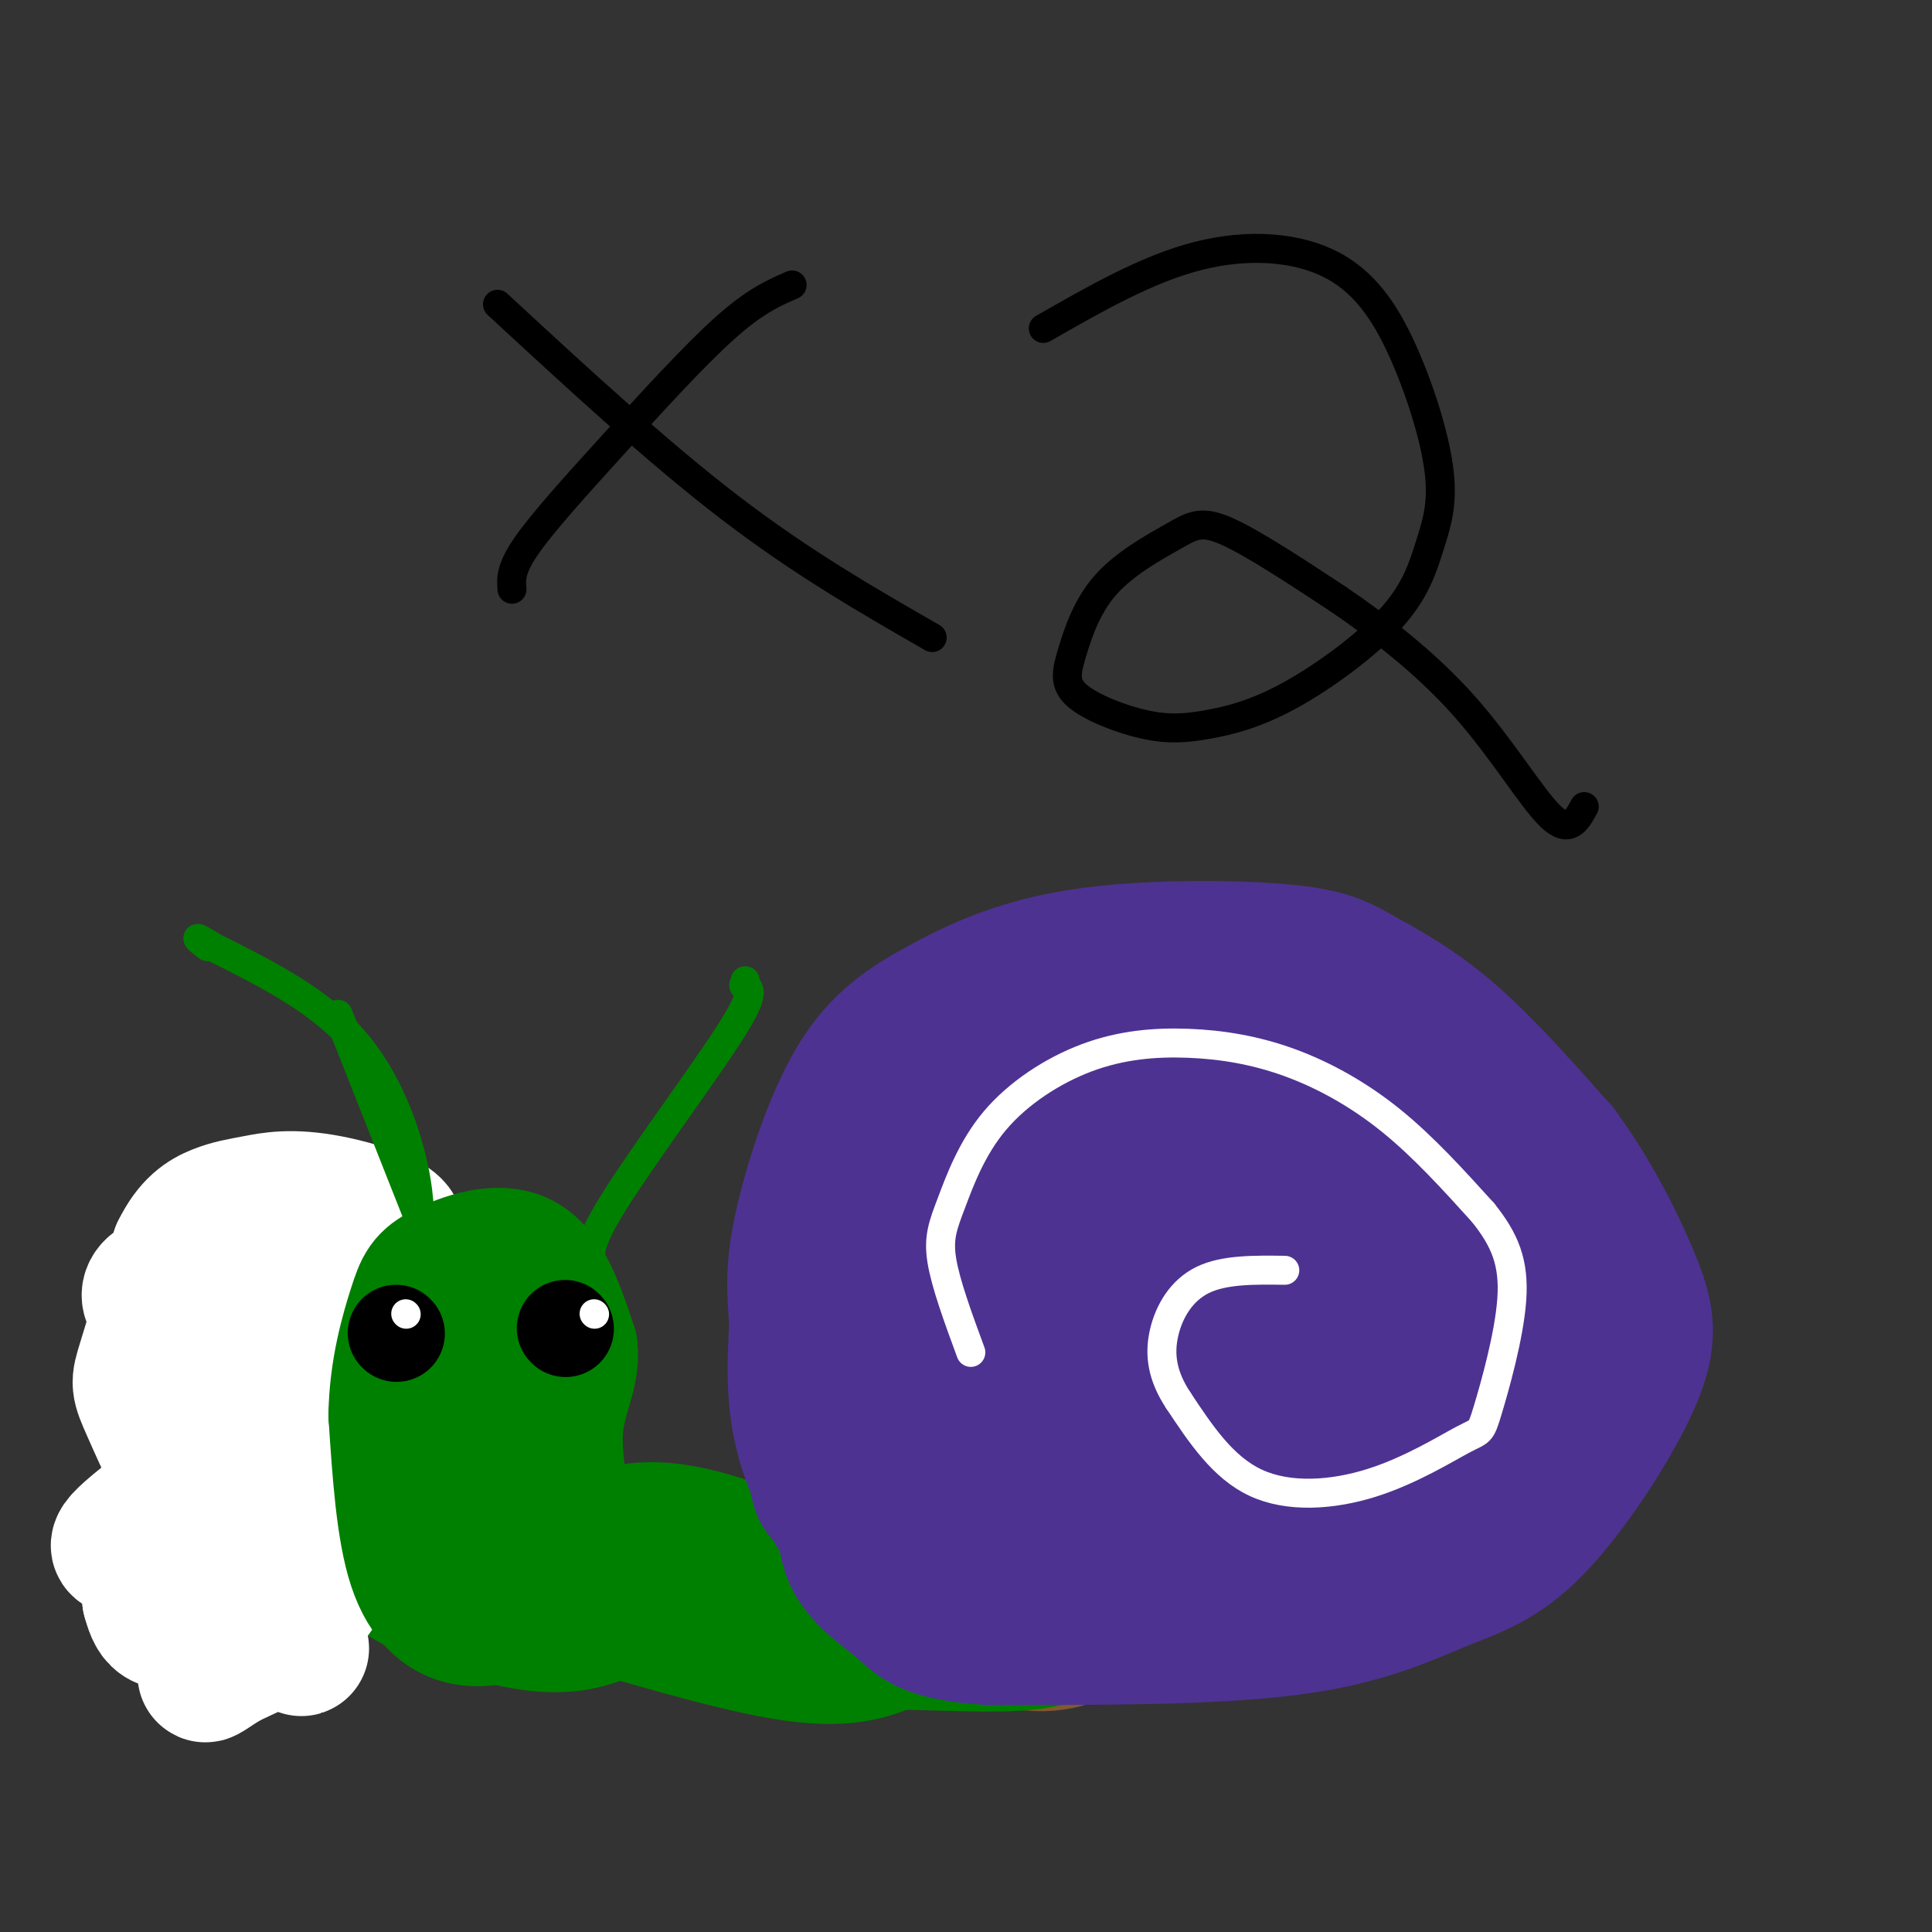 <svg viewBox='0 0 400 400' version='1.1' xmlns='http://www.w3.org/2000/svg' xmlns:xlink='http://www.w3.org/1999/xlink'><rect x="0" y="0" width="400" height="400" fill="#333333" stroke="none"/><g fill='none' stroke='#4d3292' stroke-width='28' stroke-linecap='round' stroke-linejoin='round'><path d='M190,323c-2.500,-1.583 -5.000,-3.167 -7,-9c-2.000,-5.833 -3.500,-15.917 -5,-26'/><path d='M178,288c0.156,-12.889 3.044,-32.111 5,-41c1.956,-8.889 2.978,-7.444 4,-6'/><path d='M187,241c3.994,-5.506 11.978,-16.270 20,-23c8.022,-6.730 16.083,-9.427 32,-6c15.917,3.427 39.691,12.979 52,20c12.309,7.021 13.155,11.510 14,16'/><path d='M305,248c2.509,8.434 1.780,21.520 0,31c-1.780,9.480 -4.611,15.356 -8,21c-3.389,5.644 -7.335,11.058 -11,15c-3.665,3.942 -7.047,6.412 -17,8c-9.953,1.588 -26.476,2.294 -43,3'/><path d='M226,326c-13.249,-1.611 -24.871,-7.139 -31,-9c-6.129,-1.861 -6.767,-0.056 -8,-11c-1.233,-10.944 -3.063,-34.639 -2,-49c1.063,-14.361 5.018,-19.389 9,-25c3.982,-5.611 7.991,-11.806 12,-18'/><path d='M206,214c-2.889,0.933 -16.111,12.267 -23,24c-6.889,11.733 -7.444,23.867 -8,36'/><path d='M175,274c-0.652,9.864 1.718,16.524 6,22c4.282,5.476 10.478,9.767 18,15c7.522,5.233 16.371,11.409 29,16c12.629,4.591 29.037,7.597 39,7c9.963,-0.597 13.482,-4.799 17,-9'/><path d='M284,325c3.915,-1.823 5.204,-1.880 7,-8c1.796,-6.120 4.099,-18.301 4,-29c-0.099,-10.699 -2.600,-19.914 -8,-27c-5.400,-7.086 -13.700,-12.043 -22,-17'/><path d='M265,244c-4.922,-4.521 -6.226,-7.323 -16,-7c-9.774,0.323 -28.017,3.772 -37,7c-8.983,3.228 -8.705,6.235 -10,9c-1.295,2.765 -4.161,5.287 -5,9c-0.839,3.713 0.351,8.615 1,12c0.649,3.385 0.757,5.253 4,9c3.243,3.747 9.622,9.374 16,15'/><path d='M218,298c8.683,7.969 22.392,20.391 16,14c-6.392,-6.391 -32.883,-31.594 -44,-42c-11.117,-10.406 -6.860,-6.015 -5,-8c1.860,-1.985 1.323,-10.347 2,-15c0.677,-4.653 2.567,-5.599 6,-9c3.433,-3.401 8.409,-9.257 17,-12c8.591,-2.743 20.795,-2.371 33,-2'/><path d='M243,224c6.497,1.335 6.238,5.672 6,13c-0.238,7.328 -0.457,17.646 0,23c0.457,5.354 1.589,5.745 -4,10c-5.589,4.255 -17.901,12.375 -23,16c-5.099,3.625 -2.987,2.756 -3,0c-0.013,-2.756 -2.153,-7.400 -3,-11c-0.847,-3.600 -0.401,-6.155 0,-9c0.401,-2.845 0.757,-5.979 6,-9c5.243,-3.021 15.373,-5.929 22,-7c6.627,-1.071 9.751,-0.306 11,4c1.249,4.306 0.625,12.153 0,20'/><path d='M255,274c-0.955,5.354 -3.342,8.738 -7,14c-3.658,5.262 -8.586,12.403 -16,17c-7.414,4.597 -17.315,6.650 -20,4c-2.685,-2.650 1.844,-10.003 6,-15c4.156,-4.997 7.938,-7.638 12,-10c4.062,-2.362 8.402,-4.447 13,-6c4.598,-1.553 9.453,-2.575 14,-1c4.547,1.575 8.785,5.748 11,8c2.215,2.252 2.407,2.583 3,7c0.593,4.417 1.587,12.918 -1,18c-2.587,5.082 -8.755,6.744 -15,7c-6.245,0.256 -12.566,-0.892 -15,-4c-2.434,-3.108 -0.981,-8.174 1,-12c1.981,-3.826 4.491,-6.413 7,-9'/><path d='M248,292c2.334,-2.714 4.667,-4.999 14,-10c9.333,-5.001 25.664,-12.719 32,-12c6.336,0.719 2.678,9.873 0,16c-2.678,6.127 -4.375,9.226 -7,13c-2.625,3.774 -6.179,8.221 -10,10c-3.821,1.779 -7.911,0.889 -12,0'/></g>
<g fill='none' stroke='#81592f' stroke-width='28' stroke-linecap='round' stroke-linejoin='round'><path d='M228,336c-4.250,2.583 -8.500,5.167 -16,4c-7.500,-1.167 -18.250,-6.083 -29,-11'/><path d='M183,329c-10.500,-1.833 -22.250,-0.917 -34,0'/><path d='M149,329c-6.833,-0.167 -6.917,-0.583 -7,-1'/></g>
<g fill='none' stroke='#008000' stroke-width='28' stroke-linecap='round' stroke-linejoin='round'><path d='M228,330c-2.250,3.417 -4.500,6.833 -10,8c-5.500,1.167 -14.250,0.083 -23,-1'/><path d='M195,337c-12.956,-4.156 -33.844,-14.044 -47,-18c-13.156,-3.956 -18.578,-1.978 -24,0'/><path d='M124,319c-7.867,1.867 -15.533,6.533 -21,8c-5.467,1.467 -8.733,-0.267 -12,-2'/><path d='M91,325c-4.044,-2.000 -8.156,-6.000 -11,-10c-2.844,-4.000 -4.422,-8.000 -6,-12'/><path d='M74,303c-1.171,-0.290 -1.097,4.984 0,10c1.097,5.016 3.219,9.774 10,14c6.781,4.226 18.223,7.922 26,9c7.777,1.078 11.888,-0.461 16,-2'/><path d='M126,334c5.689,-2.489 11.911,-7.711 22,-9c10.089,-1.289 24.044,1.356 38,4'/><path d='M186,329c9.798,2.333 15.292,6.167 22,8c6.708,1.833 14.631,1.667 20,0c5.369,-1.667 8.185,-4.833 11,-8'/><path d='M239,329c2.488,-1.810 3.208,-2.333 4,-5c0.792,-2.667 1.655,-7.476 -3,-9c-4.655,-1.524 -14.827,0.238 -25,2'/><path d='M215,317c-17.667,2.333 -49.333,7.167 -81,12'/><path d='M134,329c-17.929,1.631 -22.250,-0.292 -14,2c8.250,2.292 29.071,8.798 42,11c12.929,2.202 17.964,0.101 23,-2'/><path d='M185,340c9.178,-0.044 20.622,0.844 28,0c7.378,-0.844 10.689,-3.422 14,-6'/></g>
<g fill='none' stroke='#4d3292' stroke-width='28' stroke-linecap='round' stroke-linejoin='round'><path d='M209,330c-5.810,1.048 -11.619,2.095 -16,2c-4.381,-0.095 -7.333,-1.333 -12,-7c-4.667,-5.667 -11.048,-15.762 -14,-25c-2.952,-9.238 -2.476,-17.619 -2,-26'/><path d='M165,274c-0.540,-6.950 -0.892,-11.326 1,-20c1.892,-8.674 6.026,-21.647 11,-30c4.974,-8.353 10.786,-12.086 18,-16c7.214,-3.914 15.828,-8.010 29,-10c13.172,-1.990 30.902,-1.874 41,-1c10.098,0.874 12.565,2.504 17,5c4.435,2.496 10.839,5.856 18,12c7.161,6.144 15.081,15.072 23,24'/><path d='M323,238c6.696,8.999 11.936,19.497 15,27c3.064,7.503 3.951,12.010 0,21c-3.951,8.990 -12.739,22.461 -20,30c-7.261,7.539 -12.993,9.145 -20,12c-7.007,2.855 -15.288,6.959 -31,9c-15.712,2.041 -38.856,2.021 -62,2'/><path d='M205,339c-13.209,-0.725 -15.230,-3.538 -18,-6c-2.770,-2.462 -6.289,-4.574 -9,-8c-2.711,-3.426 -4.613,-8.166 -1,-23c3.613,-14.834 12.742,-39.763 18,-52c5.258,-12.237 6.645,-11.782 11,-14c4.355,-2.218 11.677,-7.109 19,-12'/><path d='M225,224c-0.097,-5.668 -9.841,-13.839 -16,-17c-6.159,-3.161 -8.735,-1.313 -13,3c-4.265,4.313 -10.219,11.089 -15,20c-4.781,8.911 -8.391,19.955 -12,31'/><path d='M169,261c-1.788,12.683 -0.258,28.891 0,38c0.258,9.109 -0.757,11.117 6,12c6.757,0.883 21.285,0.639 29,0c7.715,-0.639 8.615,-1.672 12,-4c3.385,-2.328 9.253,-5.951 12,-9c2.747,-3.049 2.374,-5.525 2,-8'/><path d='M230,290c-2.744,7.058 -10.606,28.704 -13,35c-2.394,6.296 0.678,-2.758 5,-8c4.322,-5.242 9.895,-6.671 15,-8c5.105,-1.329 9.744,-2.558 14,-3c4.256,-0.442 8.131,-0.098 10,0c1.869,0.098 1.734,-0.051 1,3c-0.734,3.051 -2.067,9.300 -6,12c-3.933,2.700 -10.467,1.850 -17,1'/><path d='M239,322c-1.883,-1.863 1.910,-7.021 8,-14c6.090,-6.979 14.478,-15.781 19,-13c4.522,2.781 5.176,17.144 4,24c-1.176,6.856 -4.184,6.203 -6,6c-1.816,-0.203 -2.440,0.042 -3,0c-0.560,-0.042 -1.057,-0.372 2,-5c3.057,-4.628 9.669,-13.554 17,-21c7.331,-7.446 15.380,-13.413 22,-17c6.620,-3.587 11.810,-4.793 17,-6'/><path d='M319,276c2.940,-2.976 1.792,-7.417 2,-5c0.208,2.417 1.774,11.690 0,17c-1.774,5.310 -6.887,6.655 -12,8'/><path d='M309,296c-2.000,1.333 -1.000,0.667 0,0'/></g>
<g fill='none' stroke='#008000' stroke-width='28' stroke-linecap='round' stroke-linejoin='round'><path d='M96,327c-5.244,-1.268 -10.488,-2.536 -17,-6c-6.512,-3.464 -14.292,-9.125 -19,-14c-4.708,-4.875 -6.345,-8.964 -7,-13c-0.655,-4.036 -0.327,-8.018 0,-12'/><path d='M53,282c0.402,-4.096 1.407,-8.335 6,-11c4.593,-2.665 12.775,-3.756 18,-3c5.225,0.756 7.493,3.359 9,8c1.507,4.641 2.254,11.321 3,18'/><path d='M89,294c-0.155,4.155 -2.042,5.542 2,11c4.042,5.458 14.012,14.988 23,18c8.988,3.012 16.994,-0.494 25,-4'/><path d='M139,319c4.971,-0.781 4.900,-0.735 3,0c-1.900,0.735 -5.627,2.159 -12,3c-6.373,0.841 -15.392,1.097 -23,-3c-7.608,-4.097 -13.804,-12.549 -20,-21'/></g>
<g fill='none' stroke='#ffffff' stroke-width='28' stroke-linecap='round' stroke-linejoin='round'><path d='M101,280c-6.089,-5.720 -12.179,-11.440 -19,-12c-6.821,-0.560 -14.375,4.042 -19,6c-4.625,1.958 -6.321,1.274 -7,8c-0.679,6.726 -0.339,20.863 0,35'/><path d='M56,317c-0.295,8.019 -1.033,10.568 1,15c2.033,4.432 6.838,10.748 5,9c-1.838,-1.748 -10.317,-11.561 -17,-22c-6.683,-10.439 -11.568,-21.503 -14,-27c-2.432,-5.497 -2.409,-5.428 -1,-10c1.409,-4.572 4.205,-13.786 7,-23'/><path d='M37,259c2.554,-5.278 5.438,-6.971 8,-8c2.562,-1.029 4.801,-1.392 8,-2c3.199,-0.608 7.357,-1.461 15,0c7.643,1.461 18.770,5.237 12,8c-6.770,2.763 -31.438,4.513 -42,7c-10.562,2.487 -7.018,5.711 -4,8c3.018,2.289 5.509,3.645 8,5'/><path d='M42,277c4.310,1.024 11.085,1.083 16,0c4.915,-1.083 7.972,-3.307 15,-6c7.028,-2.693 18.028,-5.856 9,3c-9.028,8.856 -38.085,29.730 -50,39c-11.915,9.270 -6.690,6.934 -4,8c2.690,1.066 2.845,5.533 3,10'/><path d='M31,331c0.965,3.412 1.877,6.942 9,3c7.123,-3.942 20.456,-15.356 27,-23c6.544,-7.644 6.300,-11.520 12,-17c5.700,-5.480 17.343,-12.566 13,-5c-4.343,7.566 -24.671,29.783 -45,52'/><path d='M47,341c-7.631,8.952 -4.208,5.333 0,3c4.208,-2.333 9.202,-3.381 15,-10c5.798,-6.619 12.399,-18.810 19,-31'/></g>
<g fill='none' stroke='#008000' stroke-width='28' stroke-linecap='round' stroke-linejoin='round'><path d='M111,332c-4.778,1.800 -9.556,3.600 -14,3c-4.444,-0.600 -8.556,-3.600 -11,-11c-2.444,-7.400 -3.222,-19.200 -4,-31'/><path d='M82,293c0.147,-9.383 2.514,-17.340 4,-22c1.486,-4.660 2.093,-6.024 6,-8c3.907,-1.976 11.116,-4.565 16,-2c4.884,2.565 7.442,10.282 10,18'/><path d='M118,279c0.702,5.381 -2.542,9.833 -3,17c-0.458,7.167 1.869,17.048 2,21c0.131,3.952 -1.935,1.976 -4,0'/><path d='M113,317c-5.917,-1.060 -18.708,-3.708 -22,-14c-3.292,-10.292 2.917,-28.226 5,-35c2.083,-6.774 0.042,-2.387 -2,2'/><path d='M94,270c-0.500,0.333 -0.750,0.167 -1,0'/><path d='M111,324c-2.933,1.444 -5.867,2.889 -8,2c-2.133,-0.889 -3.467,-4.111 -2,-7c1.467,-2.889 5.733,-5.444 10,-8'/></g>
<g fill='none' stroke='#008000' stroke-width='6' stroke-linecap='round' stroke-linejoin='round'><path d='M87,253c0.000,0.000 -17.000,-43.000 -17,-43'/><path d='M123,262c-0.911,-1.822 -1.822,-3.644 4,-13c5.822,-9.356 18.378,-26.244 24,-35c5.622,-8.756 4.311,-9.378 3,-10'/><path d='M154,204c0.500,-1.667 0.250,-0.833 0,0'/><path d='M87,257c-0.022,-5.222 -0.044,-10.444 -2,-18c-1.956,-7.556 -5.844,-17.444 -13,-25c-7.156,-7.556 -17.578,-12.778 -28,-18'/><path d='M44,196c-4.833,-3.000 -2.917,-1.500 -1,0'/></g>
<g fill='none' stroke='#000000' stroke-width='20' stroke-linecap='round' stroke-linejoin='round'><path d='M82,276c0.000,0.000 0.100,0.100 0.1,0.1'/><path d='M117,275c0.000,0.000 0.100,0.100 0.1,0.1'/></g>
<g fill='none' stroke='#ffffff' stroke-width='6' stroke-linecap='round' stroke-linejoin='round'><path d='M84,272c0.000,0.000 0.100,0.100 0.1,0.1'/><path d='M123,272c0.000,0.000 0.100,0.100 0.1,0.1'/><path d='M201,280c-2.608,-7.089 -5.215,-14.178 -6,-19c-0.785,-4.822 0.253,-7.376 2,-12c1.747,-4.624 4.202,-11.317 9,-17c4.798,-5.683 11.940,-10.354 19,-13c7.060,-2.646 14.037,-3.266 21,-3c6.963,0.266 13.913,1.418 21,4c7.087,2.582 14.311,6.595 21,12c6.689,5.405 12.845,12.203 19,19'/><path d='M307,251c4.579,5.683 6.528,10.389 6,18c-0.528,7.611 -3.531,18.125 -5,23c-1.469,4.875 -1.404,4.111 -5,6c-3.596,1.889 -10.853,6.432 -19,9c-8.147,2.568 -17.185,3.162 -24,0c-6.815,-3.162 -11.408,-10.081 -16,-17'/><path d='M244,290c-3.429,-5.167 -4.000,-9.583 -3,-14c1.000,-4.417 3.571,-8.833 8,-11c4.429,-2.167 10.714,-2.083 17,-2'/></g>
<g fill='none' stroke='#000000' stroke-width='6' stroke-linecap='round' stroke-linejoin='round'><path d='M103,63c16.500,15.250 33.000,30.500 48,42c15.000,11.500 28.500,19.250 42,27'/><path d='M106,122c-0.167,-2.089 -0.333,-4.179 3,-9c3.333,-4.821 10.167,-12.375 18,-21c7.833,-8.625 16.667,-18.321 23,-24c6.333,-5.679 10.167,-7.339 14,-9'/><path d='M216,68c10.750,-6.159 21.499,-12.317 32,-15c10.501,-2.683 20.752,-1.889 28,2c7.248,3.889 11.493,10.875 15,19c3.507,8.125 6.277,17.388 7,24c0.723,6.612 -0.601,10.571 -2,15c-1.399,4.429 -2.873,9.328 -8,15c-5.127,5.672 -13.906,12.118 -21,16c-7.094,3.882 -12.504,5.200 -17,6c-4.496,0.800 -8.080,1.081 -13,0c-4.920,-1.081 -11.176,-3.526 -14,-6c-2.824,-2.474 -2.215,-4.978 -1,-9c1.215,-4.022 3.037,-9.563 7,-14c3.963,-4.437 10.067,-7.772 14,-10c3.933,-2.228 5.695,-3.351 11,-1c5.305,2.351 14.152,8.175 23,14'/><path d='M277,124c8.452,5.750 18.083,13.125 26,22c7.917,8.875 14.119,19.250 18,23c3.881,3.750 5.440,0.875 7,-2'/></g>
</svg>